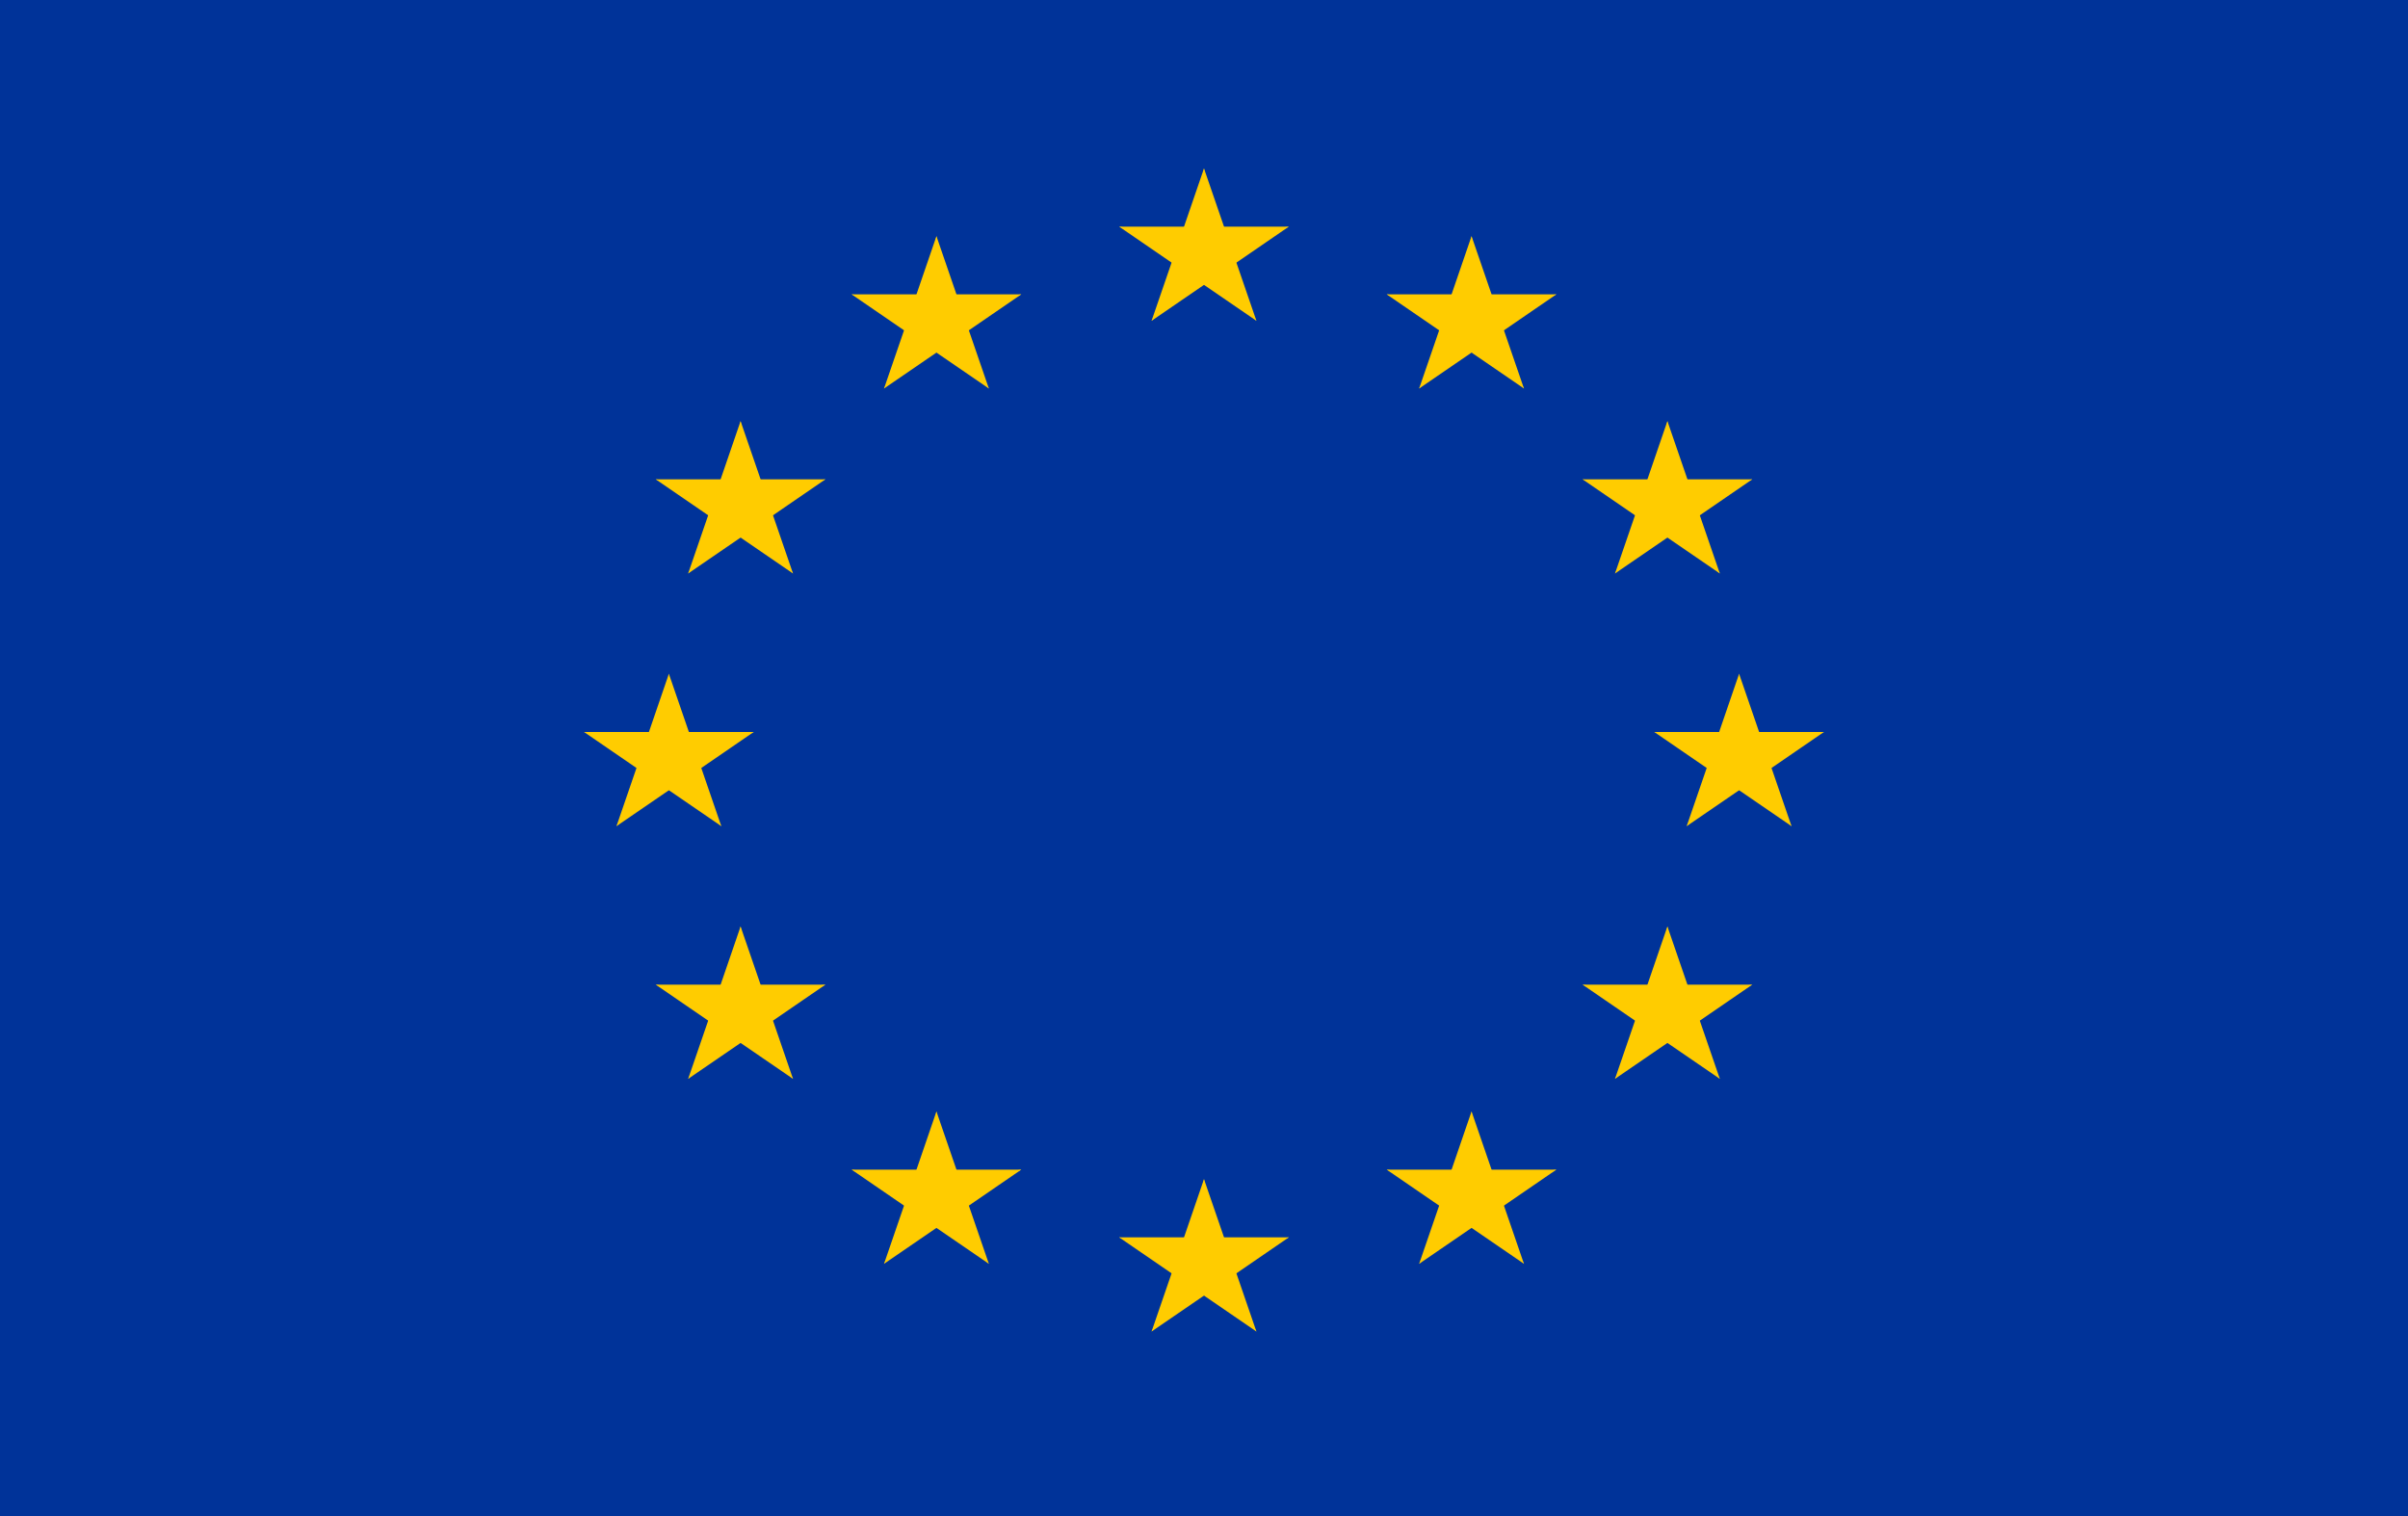 <svg xmlns="http://www.w3.org/2000/svg" width="108.535" height="68.336" viewBox="0 0 108.535 68.336">
  <g id="Group_32774" data-name="Group 32774" transform="translate(0 0)">
    <path id="Path_10290" data-name="Path 10290" d="M0,18.654H108.535V-49.682H0Z" transform="translate(0 49.682)" fill="#039"/>
    <g id="Group_32654" data-name="Group 32654" transform="translate(53.025 7.593)">
      <path id="Path_10291" data-name="Path 10291" d="M.339,0-.9,3.611,1.009,4.2Z" transform="translate(0.903)" fill="#fc0"/>
    </g>
    <g id="Group_32655" data-name="Group 32655" transform="translate(53.597 7.593)">
      <path id="Path_10292" data-name="Path 10292" d="M.183,0,1.425,3.611-.487,4.2Z" transform="translate(0.487)" fill="#fc0"/>
    </g>
    <g id="Group_32656" data-name="Group 32656" transform="translate(54.071 10.216)">
      <path id="Path_10293" data-name="Path 10293" d="M1.1,0H-2.922V1.9Z" transform="translate(2.922)" fill="#fc0"/>
    </g>
    <g id="Group_32657" data-name="Group 32657" transform="translate(53.657 10.216)">
      <path id="Path_10294" data-name="Path 10294" d="M1.21,0-2.041,2.231-3.223.7Z" transform="translate(3.223)" fill="#fc0"/>
    </g>
    <g id="Group_32658" data-name="Group 32658" transform="translate(53.476 10.85)">
      <path id="Path_10295" data-name="Path 10295" d="M.861.986-.381-2.625l-1.912.586Z" transform="translate(2.293 2.625)" fill="#fc0"/>
    </g>
    <g id="Group_32659" data-name="Group 32659" transform="translate(53.378 10.693)">
      <path id="Path_10296" data-name="Path 10296" d="M.888,1.028-2.364-1.2l1.182-1.536Z" transform="translate(2.364 2.739)" fill="#fc0"/>
    </g>
    <g id="Group_32660" data-name="Group 32660" transform="translate(50.444 10.216)">
      <path id="Path_10297" data-name="Path 10297" d="M0,0H4.019V1.9Z" fill="#fc0"/>
    </g>
    <g id="Group_32661" data-name="Group 32661" transform="translate(50.444 10.216)">
      <path id="Path_10298" data-name="Path 10298" d="M0,0,3.252,2.231,4.433.7Z" fill="#fc0"/>
    </g>
    <g id="Group_32662" data-name="Group 32662" transform="translate(51.904 10.85)">
      <path id="Path_10299" data-name="Path 10299" d="M0,.986,1.242-2.625l1.912.586Z" transform="translate(0 2.625)" fill="#fc0"/>
    </g>
    <g id="Group_32663" data-name="Group 32663" transform="translate(51.904 10.693)">
      <path id="Path_10300" data-name="Path 10300" d="M0,1.028,3.252-1.2,2.07-2.739Z" transform="translate(0 2.739)" fill="#fc0"/>
    </g>
    <g id="Group_32664" data-name="Group 32664" transform="translate(53.025 53.15)">
      <path id="Path_10301" data-name="Path 10301" d="M.339,0-.9,3.611,1.009,4.2Z" transform="translate(0.903)" fill="#fc0"/>
    </g>
    <g id="Group_32665" data-name="Group 32665" transform="translate(53.597 53.15)">
      <path id="Path_10302" data-name="Path 10302" d="M.183,0,1.425,3.611-.487,4.2Z" transform="translate(0.487)" fill="#fc0"/>
    </g>
    <g id="Group_32666" data-name="Group 32666" transform="translate(54.071 55.774)">
      <path id="Path_10303" data-name="Path 10303" d="M1.1,0H-2.922V1.9Z" transform="translate(2.922)" fill="#fc0"/>
    </g>
    <g id="Group_32667" data-name="Group 32667" transform="translate(53.657 55.774)">
      <path id="Path_10304" data-name="Path 10304" d="M1.21,0-2.041,2.231-3.223.7Z" transform="translate(3.223)" fill="#fc0"/>
    </g>
    <g id="Group_32668" data-name="Group 32668" transform="translate(53.476 56.408)">
      <path id="Path_10305" data-name="Path 10305" d="M.861.986-.381-2.625l-1.912.586Z" transform="translate(2.293 2.625)" fill="#fc0"/>
    </g>
    <g id="Group_32669" data-name="Group 32669" transform="translate(53.378 56.251)">
      <path id="Path_10306" data-name="Path 10306" d="M.888,1.028-2.364-1.2l1.182-1.536Z" transform="translate(2.364 2.739)" fill="#fc0"/>
    </g>
    <g id="Group_32670" data-name="Group 32670" transform="translate(50.444 55.774)">
      <path id="Path_10307" data-name="Path 10307" d="M0,0H4.019V1.9Z" fill="#fc0"/>
    </g>
    <g id="Group_32671" data-name="Group 32671" transform="translate(50.444 55.774)">
      <path id="Path_10308" data-name="Path 10308" d="M0,0,3.252,2.231,4.433.7Z" fill="#fc0"/>
    </g>
    <g id="Group_32672" data-name="Group 32672" transform="translate(51.904 56.408)">
      <path id="Path_10309" data-name="Path 10309" d="M0,.986,1.242-2.625l1.912.586Z" transform="translate(0 2.625)" fill="#fc0"/>
    </g>
    <g id="Group_32673" data-name="Group 32673" transform="translate(51.904 56.251)">
      <path id="Path_10310" data-name="Path 10310" d="M0,1.028,3.252-1.2,2.07-2.739Z" transform="translate(0 2.739)" fill="#fc0"/>
    </g>
    <g id="Group_32674" data-name="Group 32674" transform="translate(28.906 30.372)">
      <path id="Path_10311" data-name="Path 10311" d="M.339,0-.9,3.611,1.009,4.2Z" transform="translate(0.903)" fill="#fc0"/>
    </g>
    <g id="Group_32675" data-name="Group 32675" transform="translate(29.478 30.372)">
      <path id="Path_10312" data-name="Path 10312" d="M.183,0,1.425,3.611-.487,4.2Z" transform="translate(0.487)" fill="#fc0"/>
    </g>
    <g id="Group_32676" data-name="Group 32676" transform="translate(29.952 32.995)">
      <path id="Path_10313" data-name="Path 10313" d="M1.1,0H-2.922V1.9Z" transform="translate(2.922)" fill="#fc0"/>
    </g>
    <g id="Group_32677" data-name="Group 32677" transform="translate(29.538 32.995)">
      <path id="Path_10314" data-name="Path 10314" d="M1.21,0-2.041,2.231-3.223.7Z" transform="translate(3.223)" fill="#fc0"/>
    </g>
    <g id="Group_32678" data-name="Group 32678" transform="translate(29.357 33.629)">
      <path id="Path_10315" data-name="Path 10315" d="M.861.986-.381-2.625l-1.912.586Z" transform="translate(2.293 2.625)" fill="#fc0"/>
    </g>
    <g id="Group_32679" data-name="Group 32679" transform="translate(29.26 33.472)">
      <path id="Path_10316" data-name="Path 10316" d="M.888,1.028-2.364-1.2l1.182-1.536Z" transform="translate(2.364 2.739)" fill="#fc0"/>
    </g>
    <g id="Group_32680" data-name="Group 32680" transform="translate(26.325 32.995)">
      <path id="Path_10317" data-name="Path 10317" d="M0,0H4.019V1.9Z" fill="#fc0"/>
    </g>
    <g id="Group_32681" data-name="Group 32681" transform="translate(26.325 32.995)">
      <path id="Path_10318" data-name="Path 10318" d="M0,0,3.252,2.231,4.433.7Z" fill="#fc0"/>
    </g>
    <g id="Group_32682" data-name="Group 32682" transform="translate(27.786 33.629)">
      <path id="Path_10319" data-name="Path 10319" d="M0,.986,1.242-2.625l1.912.586Z" transform="translate(0 2.625)" fill="#fc0"/>
    </g>
    <g id="Group_32683" data-name="Group 32683" transform="translate(27.786 33.472)">
      <path id="Path_10320" data-name="Path 10320" d="M0,1.028,3.252-1.2,2.07-2.739Z" transform="translate(0 2.739)" fill="#fc0"/>
    </g>
    <g id="Group_32684" data-name="Group 32684" transform="translate(39.845 13.745)">
      <path id="Path_10321" data-name="Path 10321" d="M0,1.028,3.252-1.2,2.07-2.739Z" transform="translate(0 2.739)" fill="#fc0"/>
    </g>
    <g id="Group_32685" data-name="Group 32685" transform="translate(39.845 13.902)">
      <path id="Path_10322" data-name="Path 10322" d="M0,.986,1.242-2.625l1.912.586Z" transform="translate(0 2.625)" fill="#fc0"/>
    </g>
    <g id="Group_32686" data-name="Group 32686" transform="translate(38.385 13.268)">
      <path id="Path_10323" data-name="Path 10323" d="M0,0,3.252,2.231,4.433.7Z" fill="#fc0"/>
    </g>
    <g id="Group_32687" data-name="Group 32687" transform="translate(38.385 13.268)">
      <path id="Path_10324" data-name="Path 10324" d="M0,0H4.019V1.9Z" fill="#fc0"/>
    </g>
    <g id="Group_32688" data-name="Group 32688" transform="translate(40.966 10.645)">
      <path id="Path_10325" data-name="Path 10325" d="M.339,0-.9,3.611,1.009,4.2Z" transform="translate(0.903)" fill="#fc0"/>
    </g>
    <g id="Group_32689" data-name="Group 32689" transform="translate(41.538 10.645)">
      <path id="Path_10326" data-name="Path 10326" d="M.183,0,1.425,3.611-.487,4.2Z" transform="translate(0.487)" fill="#fc0"/>
    </g>
    <g id="Group_32690" data-name="Group 32690" transform="translate(41.319 13.745)">
      <path id="Path_10327" data-name="Path 10327" d="M.888,1.028-2.364-1.2l1.182-1.536Z" transform="translate(2.364 2.739)" fill="#fc0"/>
    </g>
    <g id="Group_32691" data-name="Group 32691" transform="translate(41.417 13.902)">
      <path id="Path_10328" data-name="Path 10328" d="M.861.986-.381-2.625l-1.912.586Z" transform="translate(2.293 2.625)" fill="#fc0"/>
    </g>
    <g id="Group_32692" data-name="Group 32692" transform="translate(41.598 13.268)">
      <path id="Path_10329" data-name="Path 10329" d="M1.21,0-2.041,2.231-3.223.7Z" transform="translate(3.223)" fill="#fc0"/>
    </g>
    <g id="Group_32693" data-name="Group 32693" transform="translate(42.012 13.268)">
      <path id="Path_10330" data-name="Path 10330" d="M1.1,0H-2.922V1.9Z" transform="translate(2.922)" fill="#fc0"/>
    </g>
    <g id="Group_32694" data-name="Group 32694" transform="translate(32.589 22.239)">
      <path id="Path_10331" data-name="Path 10331" d="M.861.986-.381-2.625l-1.912.586Z" transform="translate(2.293 2.625)" fill="#fc0"/>
    </g>
    <g id="Group_32695" data-name="Group 32695" transform="translate(32.491 22.083)">
      <path id="Path_10332" data-name="Path 10332" d="M.888,1.028-2.364-1.2l1.182-1.536Z" transform="translate(2.364 2.739)" fill="#fc0"/>
    </g>
    <g id="Group_32696" data-name="Group 32696" transform="translate(31.017 22.083)">
      <path id="Path_10333" data-name="Path 10333" d="M0,1.028,3.252-1.2,2.07-2.739Z" transform="translate(0 2.739)" fill="#fc0"/>
    </g>
    <g id="Group_32697" data-name="Group 32697" transform="translate(31.017 22.239)">
      <path id="Path_10334" data-name="Path 10334" d="M0,.986,1.242-2.625l1.912.586Z" transform="translate(0 2.625)" fill="#fc0"/>
    </g>
    <g id="Group_32698" data-name="Group 32698" transform="translate(29.557 21.606)">
      <path id="Path_10335" data-name="Path 10335" d="M0,0,3.252,2.231,4.433.7Z" fill="#fc0"/>
    </g>
    <g id="Group_32699" data-name="Group 32699" transform="translate(29.557 21.606)">
      <path id="Path_10336" data-name="Path 10336" d="M0,0H4.019V1.9Z" fill="#fc0"/>
    </g>
    <g id="Group_32700" data-name="Group 32700" transform="translate(32.77 21.606)">
      <path id="Path_10337" data-name="Path 10337" d="M1.21,0-2.041,2.231-3.223.7Z" transform="translate(3.223)" fill="#fc0"/>
    </g>
    <g id="Group_32701" data-name="Group 32701" transform="translate(33.184 21.606)">
      <path id="Path_10338" data-name="Path 10338" d="M1.1,0H-2.922V1.9Z" transform="translate(2.922)" fill="#fc0"/>
    </g>
    <g id="Group_32702" data-name="Group 32702" transform="translate(32.71 18.982)">
      <path id="Path_10339" data-name="Path 10339" d="M.183,0,1.425,3.611-.487,4.2Z" transform="translate(0.487)" fill="#fc0"/>
    </g>
    <g id="Group_32703" data-name="Group 32703" transform="translate(32.138 18.982)">
      <path id="Path_10340" data-name="Path 10340" d="M.339,0-.9,3.611,1.009,4.2Z" transform="translate(0.903)" fill="#fc0"/>
    </g>
    <g id="Group_32704" data-name="Group 32704" transform="translate(33.184 44.384)">
      <path id="Path_10341" data-name="Path 10341" d="M1.1,0H-2.922V1.9Z" transform="translate(2.922)" fill="#fc0"/>
    </g>
    <g id="Group_32705" data-name="Group 32705" transform="translate(32.77 44.384)">
      <path id="Path_10342" data-name="Path 10342" d="M1.21,0-2.041,2.231-3.223.7Z" transform="translate(3.223)" fill="#fc0"/>
    </g>
    <g id="Group_32706" data-name="Group 32706" transform="translate(32.589 45.018)">
      <path id="Path_10343" data-name="Path 10343" d="M.861.986-.381-2.625l-1.912.586Z" transform="translate(2.293 2.625)" fill="#fc0"/>
    </g>
    <g id="Group_32707" data-name="Group 32707" transform="translate(32.491 44.862)">
      <path id="Path_10344" data-name="Path 10344" d="M.888,1.028-2.364-1.2l1.182-1.536Z" transform="translate(2.364 2.739)" fill="#fc0"/>
    </g>
    <g id="Group_32708" data-name="Group 32708" transform="translate(31.017 44.862)">
      <path id="Path_10345" data-name="Path 10345" d="M0,1.028,3.252-1.2,2.07-2.739Z" transform="translate(0 2.739)" fill="#fc0"/>
    </g>
    <g id="Group_32709" data-name="Group 32709" transform="translate(31.017 45.018)">
      <path id="Path_10346" data-name="Path 10346" d="M0,.986,1.242-2.625l1.912.586Z" transform="translate(0 2.625)" fill="#fc0"/>
    </g>
    <g id="Group_32710" data-name="Group 32710" transform="translate(32.71 41.761)">
      <path id="Path_10347" data-name="Path 10347" d="M.183,0,1.425,3.611-.487,4.2Z" transform="translate(0.487)" fill="#fc0"/>
    </g>
    <g id="Group_32711" data-name="Group 32711" transform="translate(32.138 41.761)">
      <path id="Path_10348" data-name="Path 10348" d="M.339,0-.9,3.611,1.009,4.2Z" transform="translate(0.903)" fill="#fc0"/>
    </g>
    <g id="Group_32712" data-name="Group 32712" transform="translate(29.557 44.384)">
      <path id="Path_10349" data-name="Path 10349" d="M0,0H4.019V1.9Z" fill="#fc0"/>
    </g>
    <g id="Group_32713" data-name="Group 32713" transform="translate(29.557 44.384)">
      <path id="Path_10350" data-name="Path 10350" d="M0,0,3.252,2.231,4.433.7Z" fill="#fc0"/>
    </g>
    <g id="Group_32714" data-name="Group 32714" transform="translate(42.012 52.722)">
      <path id="Path_10351" data-name="Path 10351" d="M1.1,0H-2.922V1.9Z" transform="translate(2.922)" fill="#fc0"/>
    </g>
    <g id="Group_32715" data-name="Group 32715" transform="translate(41.598 52.722)">
      <path id="Path_10352" data-name="Path 10352" d="M1.21,0-2.041,2.231-3.223.7Z" transform="translate(3.223)" fill="#fc0"/>
    </g>
    <g id="Group_32716" data-name="Group 32716" transform="translate(41.417 53.356)">
      <path id="Path_10353" data-name="Path 10353" d="M.861.986-.381-2.625l-1.912.586Z" transform="translate(2.293 2.625)" fill="#fc0"/>
    </g>
    <g id="Group_32717" data-name="Group 32717" transform="translate(41.319 53.199)">
      <path id="Path_10354" data-name="Path 10354" d="M.888,1.028-2.364-1.2l1.182-1.536Z" transform="translate(2.364 2.739)" fill="#fc0"/>
    </g>
    <g id="Group_32718" data-name="Group 32718" transform="translate(39.845 53.199)">
      <path id="Path_10355" data-name="Path 10355" d="M0,1.028,3.252-1.2,2.07-2.739Z" transform="translate(0 2.739)" fill="#fc0"/>
    </g>
    <g id="Group_32719" data-name="Group 32719" transform="translate(39.845 53.356)">
      <path id="Path_10356" data-name="Path 10356" d="M0,.986,1.242-2.625l1.912.586Z" transform="translate(0 2.625)" fill="#fc0"/>
    </g>
    <g id="Group_32720" data-name="Group 32720" transform="translate(41.538 50.099)">
      <path id="Path_10357" data-name="Path 10357" d="M.183,0,1.425,3.611-.487,4.2Z" transform="translate(0.487)" fill="#fc0"/>
    </g>
    <g id="Group_32721" data-name="Group 32721" transform="translate(40.966 50.099)">
      <path id="Path_10358" data-name="Path 10358" d="M.339,0-.9,3.611,1.009,4.2Z" transform="translate(0.903)" fill="#fc0"/>
    </g>
    <g id="Group_32722" data-name="Group 32722" transform="translate(38.385 52.722)">
      <path id="Path_10359" data-name="Path 10359" d="M0,0H4.019V1.9Z" fill="#fc0"/>
    </g>
    <g id="Group_32723" data-name="Group 32723" transform="translate(38.385 52.722)">
      <path id="Path_10360" data-name="Path 10360" d="M0,0,3.252,2.231,4.433.7Z" fill="#fc0"/>
    </g>
    <g id="Group_32724" data-name="Group 32724" transform="translate(77.716 30.372)">
      <path id="Path_10361" data-name="Path 10361" d="M.183,0,1.425,3.611-.487,4.2Z" transform="translate(0.487)" fill="#fc0"/>
    </g>
    <g id="Group_32725" data-name="Group 32725" transform="translate(77.144 30.372)">
      <path id="Path_10362" data-name="Path 10362" d="M.339,0-.9,3.611,1.009,4.2Z" transform="translate(0.903)" fill="#fc0"/>
    </g>
    <g id="Group_32726" data-name="Group 32726" transform="translate(74.563 32.995)">
      <path id="Path_10363" data-name="Path 10363" d="M0,0H4.019V1.9Z" fill="#fc0"/>
    </g>
    <g id="Group_32727" data-name="Group 32727" transform="translate(74.563 32.995)">
      <path id="Path_10364" data-name="Path 10364" d="M0,0,3.252,2.231,4.433.7Z" fill="#fc0"/>
    </g>
    <g id="Group_32728" data-name="Group 32728" transform="translate(76.023 33.629)">
      <path id="Path_10365" data-name="Path 10365" d="M0,.986,1.242-2.625l1.912.586Z" transform="translate(0 2.625)" fill="#fc0"/>
    </g>
    <g id="Group_32729" data-name="Group 32729" transform="translate(76.023 33.472)">
      <path id="Path_10366" data-name="Path 10366" d="M0,1.028,3.252-1.2,2.07-2.739Z" transform="translate(0 2.739)" fill="#fc0"/>
    </g>
    <g id="Group_32730" data-name="Group 32730" transform="translate(78.19 32.995)">
      <path id="Path_10367" data-name="Path 10367" d="M1.1,0H-2.922V1.9Z" transform="translate(2.922)" fill="#fc0"/>
    </g>
    <g id="Group_32731" data-name="Group 32731" transform="translate(77.776 32.995)">
      <path id="Path_10368" data-name="Path 10368" d="M1.21,0-2.041,2.231-3.223.7Z" transform="translate(3.223)" fill="#fc0"/>
    </g>
    <g id="Group_32732" data-name="Group 32732" transform="translate(77.595 33.629)">
      <path id="Path_10369" data-name="Path 10369" d="M.861.986-.381-2.625l-1.912.586Z" transform="translate(2.293 2.625)" fill="#fc0"/>
    </g>
    <g id="Group_32733" data-name="Group 32733" transform="translate(77.497 33.472)">
      <path id="Path_10370" data-name="Path 10370" d="M.888,1.028-2.364-1.2l1.182-1.536Z" transform="translate(2.364 2.739)" fill="#fc0"/>
    </g>
    <g id="Group_32734" data-name="Group 32734" transform="translate(65.438 13.745)">
      <path id="Path_10371" data-name="Path 10371" d="M.888,1.028-2.364-1.2l1.182-1.536Z" transform="translate(2.364 2.739)" fill="#fc0"/>
    </g>
    <g id="Group_32735" data-name="Group 32735" transform="translate(65.535 13.902)">
      <path id="Path_10372" data-name="Path 10372" d="M.861.986-.381-2.625l-1.912.586Z" transform="translate(2.293 2.625)" fill="#fc0"/>
    </g>
    <g id="Group_32736" data-name="Group 32736" transform="translate(65.716 13.268)">
      <path id="Path_10373" data-name="Path 10373" d="M1.21,0-2.041,2.231-3.223.7Z" transform="translate(3.223)" fill="#fc0"/>
    </g>
    <g id="Group_32737" data-name="Group 32737" transform="translate(66.13 13.268)">
      <path id="Path_10374" data-name="Path 10374" d="M1.1,0H-2.922V1.9Z" transform="translate(2.922)" fill="#fc0"/>
    </g>
    <g id="Group_32738" data-name="Group 32738" transform="translate(65.657 10.645)">
      <path id="Path_10375" data-name="Path 10375" d="M.183,0,1.425,3.611-.487,4.2Z" transform="translate(0.487)" fill="#fc0"/>
    </g>
    <g id="Group_32739" data-name="Group 32739" transform="translate(65.084 10.645)">
      <path id="Path_10376" data-name="Path 10376" d="M.339,0-.9,3.611,1.009,4.2Z" transform="translate(0.903)" fill="#fc0"/>
    </g>
    <g id="Group_32740" data-name="Group 32740" transform="translate(63.964 13.745)">
      <path id="Path_10377" data-name="Path 10377" d="M0,1.028,3.252-1.2,2.07-2.739Z" transform="translate(0 2.739)" fill="#fc0"/>
    </g>
    <g id="Group_32741" data-name="Group 32741" transform="translate(63.964 13.902)">
      <path id="Path_10378" data-name="Path 10378" d="M0,.986,1.242-2.625l1.912.586Z" transform="translate(0 2.625)" fill="#fc0"/>
    </g>
    <g id="Group_32742" data-name="Group 32742" transform="translate(62.503 13.268)">
      <path id="Path_10379" data-name="Path 10379" d="M0,0,3.252,2.231,4.433.7Z" fill="#fc0"/>
    </g>
    <g id="Group_32743" data-name="Group 32743" transform="translate(62.503 13.268)">
      <path id="Path_10380" data-name="Path 10380" d="M0,0H4.019V1.9Z" fill="#fc0"/>
    </g>
    <g id="Group_32744" data-name="Group 32744" transform="translate(72.792 22.239)">
      <path id="Path_10381" data-name="Path 10381" d="M0,.986,1.242-2.625l1.912.586Z" transform="translate(0 2.625)" fill="#fc0"/>
    </g>
    <g id="Group_32745" data-name="Group 32745" transform="translate(72.792 22.083)">
      <path id="Path_10382" data-name="Path 10382" d="M0,1.028,3.252-1.2,2.07-2.739Z" transform="translate(0 2.739)" fill="#fc0"/>
    </g>
    <g id="Group_32746" data-name="Group 32746" transform="translate(74.266 22.083)">
      <path id="Path_10383" data-name="Path 10383" d="M.888,1.028-2.364-1.2l1.182-1.536Z" transform="translate(2.364 2.739)" fill="#fc0"/>
    </g>
    <g id="Group_32747" data-name="Group 32747" transform="translate(74.363 22.239)">
      <path id="Path_10384" data-name="Path 10384" d="M.861.986-.381-2.625l-1.912.586Z" transform="translate(2.293 2.625)" fill="#fc0"/>
    </g>
    <g id="Group_32748" data-name="Group 32748" transform="translate(74.545 21.606)">
      <path id="Path_10385" data-name="Path 10385" d="M1.21,0-2.041,2.231-3.223.7Z" transform="translate(3.223)" fill="#fc0"/>
    </g>
    <g id="Group_32749" data-name="Group 32749" transform="translate(74.959 21.606)">
      <path id="Path_10386" data-name="Path 10386" d="M1.1,0H-2.922V1.9Z" transform="translate(2.922)" fill="#fc0"/>
    </g>
    <g id="Group_32750" data-name="Group 32750" transform="translate(71.332 21.606)">
      <path id="Path_10387" data-name="Path 10387" d="M0,0,3.252,2.231,4.433.7Z" fill="#fc0"/>
    </g>
    <g id="Group_32751" data-name="Group 32751" transform="translate(71.332 21.606)">
      <path id="Path_10388" data-name="Path 10388" d="M0,0H4.019V1.9Z" fill="#fc0"/>
    </g>
    <g id="Group_32752" data-name="Group 32752" transform="translate(73.912 18.982)">
      <path id="Path_10389" data-name="Path 10389" d="M.339,0-.9,3.611,1.009,4.2Z" transform="translate(0.903)" fill="#fc0"/>
    </g>
    <g id="Group_32753" data-name="Group 32753" transform="translate(74.485 18.982)">
      <path id="Path_10390" data-name="Path 10390" d="M.183,0,1.425,3.611-.487,4.2Z" transform="translate(0.487)" fill="#fc0"/>
    </g>
    <g id="Group_32754" data-name="Group 32754" transform="translate(71.332 44.384)">
      <path id="Path_10391" data-name="Path 10391" d="M0,0H4.019V1.9Z" fill="#fc0"/>
    </g>
    <g id="Group_32755" data-name="Group 32755" transform="translate(71.332 44.384)">
      <path id="Path_10392" data-name="Path 10392" d="M0,0,3.252,2.231,4.433.7Z" fill="#fc0"/>
    </g>
    <g id="Group_32756" data-name="Group 32756" transform="translate(72.792 45.018)">
      <path id="Path_10393" data-name="Path 10393" d="M0,.986,1.242-2.625l1.912.586Z" transform="translate(0 2.625)" fill="#fc0"/>
    </g>
    <g id="Group_32757" data-name="Group 32757" transform="translate(72.792 44.862)">
      <path id="Path_10394" data-name="Path 10394" d="M0,1.028,3.252-1.2,2.07-2.739Z" transform="translate(0 2.739)" fill="#fc0"/>
    </g>
    <g id="Group_32758" data-name="Group 32758" transform="translate(74.266 44.862)">
      <path id="Path_10395" data-name="Path 10395" d="M.888,1.028-2.364-1.2l1.182-1.536Z" transform="translate(2.364 2.739)" fill="#fc0"/>
    </g>
    <g id="Group_32759" data-name="Group 32759" transform="translate(74.363 45.018)">
      <path id="Path_10396" data-name="Path 10396" d="M.861.986-.381-2.625l-1.912.586Z" transform="translate(2.293 2.625)" fill="#fc0"/>
    </g>
    <g id="Group_32760" data-name="Group 32760" transform="translate(73.912 41.761)">
      <path id="Path_10397" data-name="Path 10397" d="M.339,0-.9,3.611,1.009,4.2Z" transform="translate(0.903)" fill="#fc0"/>
    </g>
    <g id="Group_32761" data-name="Group 32761" transform="translate(74.485 41.761)">
      <path id="Path_10398" data-name="Path 10398" d="M.183,0,1.425,3.611-.487,4.2Z" transform="translate(0.487)" fill="#fc0"/>
    </g>
    <g id="Group_32762" data-name="Group 32762" transform="translate(74.959 44.384)">
      <path id="Path_10399" data-name="Path 10399" d="M1.1,0H-2.922V1.9Z" transform="translate(2.922)" fill="#fc0"/>
    </g>
    <g id="Group_32763" data-name="Group 32763" transform="translate(74.545 44.384)">
      <path id="Path_10400" data-name="Path 10400" d="M1.21,0-2.041,2.231-3.223.7Z" transform="translate(3.223)" fill="#fc0"/>
    </g>
    <g id="Group_32764" data-name="Group 32764" transform="translate(62.503 52.722)">
      <path id="Path_10401" data-name="Path 10401" d="M0,0H4.019V1.9Z" fill="#fc0"/>
    </g>
    <g id="Group_32765" data-name="Group 32765" transform="translate(62.503 52.722)">
      <path id="Path_10402" data-name="Path 10402" d="M0,0,3.252,2.231,4.433.7Z" fill="#fc0"/>
    </g>
    <g id="Group_32766" data-name="Group 32766" transform="translate(63.964 53.356)">
      <path id="Path_10403" data-name="Path 10403" d="M0,.986,1.242-2.625l1.912.586Z" transform="translate(0 2.625)" fill="#fc0"/>
    </g>
    <g id="Group_32767" data-name="Group 32767" transform="translate(63.964 53.199)">
      <path id="Path_10404" data-name="Path 10404" d="M0,1.028,3.252-1.2,2.07-2.739Z" transform="translate(0 2.739)" fill="#fc0"/>
    </g>
    <g id="Group_32768" data-name="Group 32768" transform="translate(65.438 53.199)">
      <path id="Path_10405" data-name="Path 10405" d="M.888,1.028-2.364-1.2l1.182-1.536Z" transform="translate(2.364 2.739)" fill="#fc0"/>
    </g>
    <g id="Group_32769" data-name="Group 32769" transform="translate(65.535 53.356)">
      <path id="Path_10406" data-name="Path 10406" d="M.861.986-.381-2.625l-1.912.586Z" transform="translate(2.293 2.625)" fill="#fc0"/>
    </g>
    <g id="Group_32770" data-name="Group 32770" transform="translate(65.084 50.099)">
      <path id="Path_10407" data-name="Path 10407" d="M.339,0-.9,3.611,1.009,4.2Z" transform="translate(0.903)" fill="#fc0"/>
    </g>
    <g id="Group_32771" data-name="Group 32771" transform="translate(65.657 50.099)">
      <path id="Path_10408" data-name="Path 10408" d="M.183,0,1.425,3.611-.487,4.2Z" transform="translate(0.487)" fill="#fc0"/>
    </g>
    <g id="Group_32772" data-name="Group 32772" transform="translate(66.13 52.722)">
      <path id="Path_10409" data-name="Path 10409" d="M1.1,0H-2.922V1.9Z" transform="translate(2.922)" fill="#fc0"/>
    </g>
    <g id="Group_32773" data-name="Group 32773" transform="translate(65.716 52.722)">
      <path id="Path_10410" data-name="Path 10410" d="M1.21,0-2.041,2.231-3.223.7Z" transform="translate(3.223)" fill="#fc0"/>
    </g>
  </g>
</svg>
